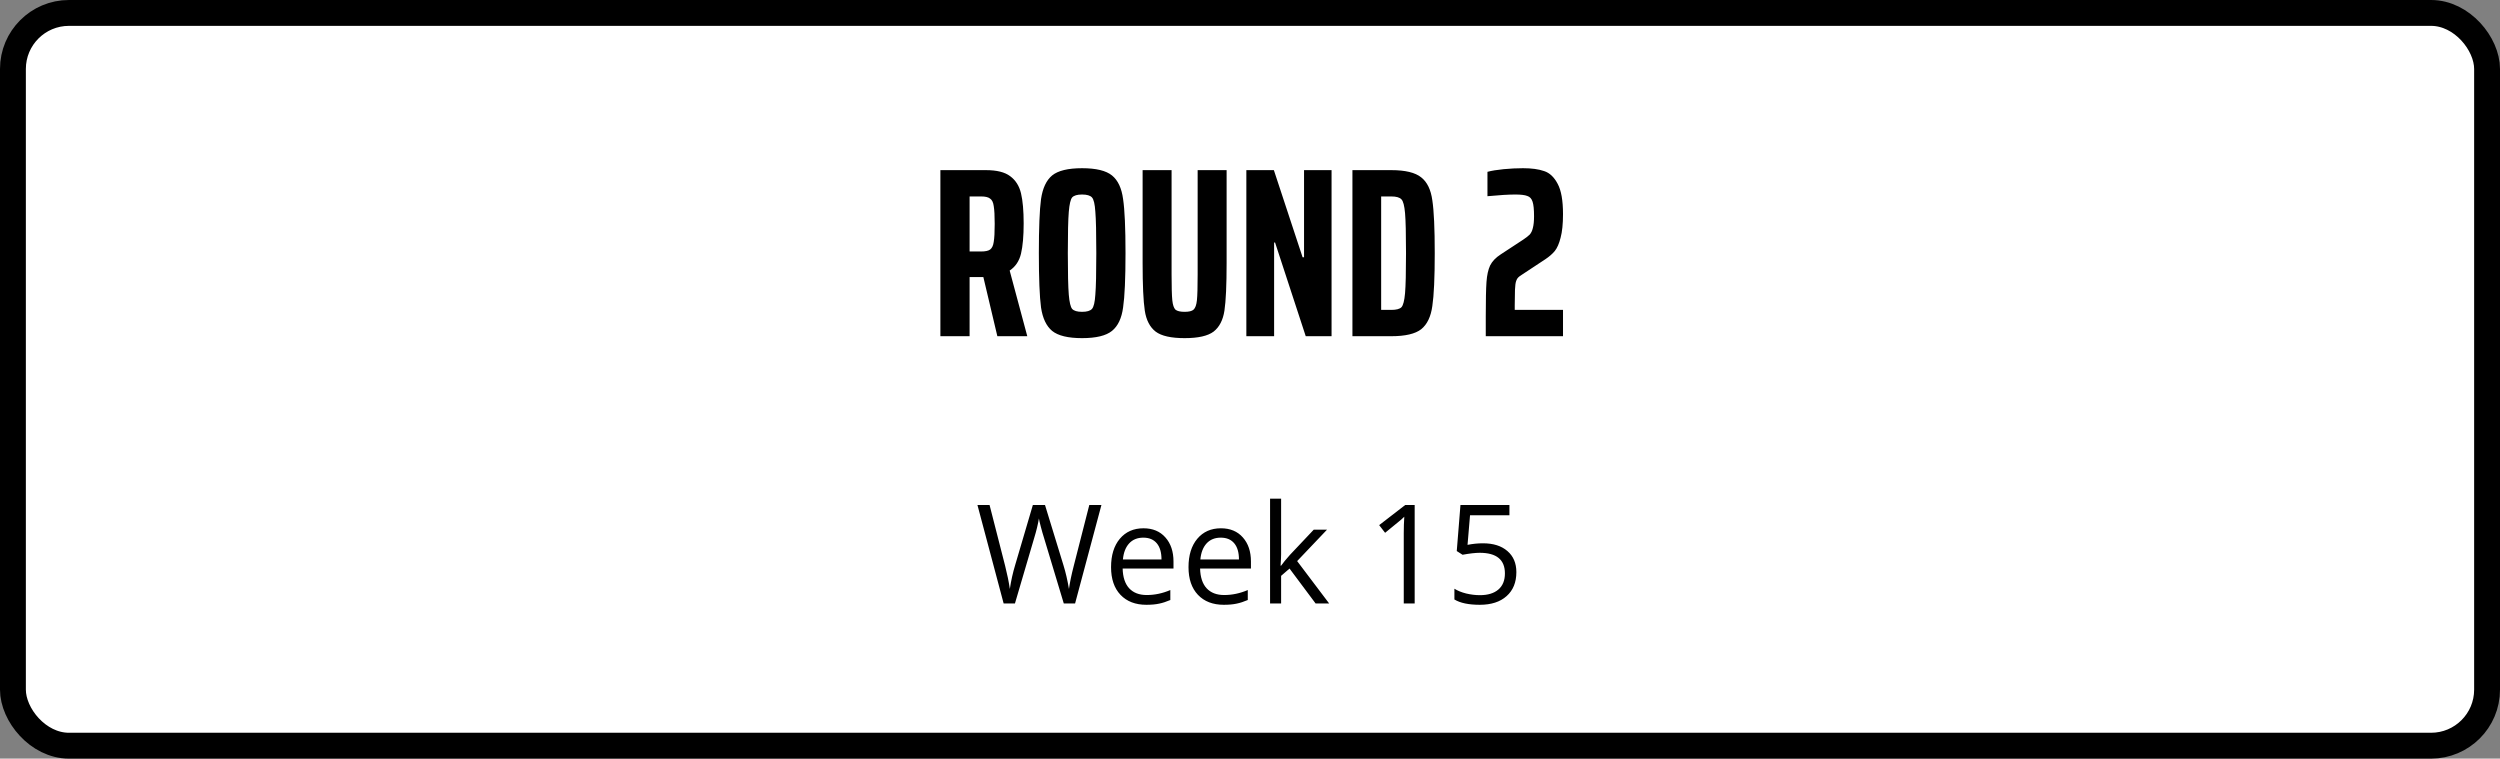 <svg width="290" height="88" viewBox="0 0 290 88" fill="none" xmlns="http://www.w3.org/2000/svg">
<rect x="0" y="0" width="290" height="88" fill="#808080" stroke="none"/>
<rect x="1.5" y="1.5" width="287" height="85" rx="6.5" fill="white"/>
<rect x="1.5" y="1.5" width="287" height="85" rx="6.5" stroke="black" stroke-width="3"/>
<path d="M115.693 39L114.069 32.14H114.013H112.473V39H109.085V19.736H114.377C115.628 19.736 116.561 19.969 117.177 20.436C117.812 20.903 118.232 21.565 118.437 22.424C118.642 23.283 118.745 24.449 118.745 25.924C118.745 27.38 118.642 28.547 118.437 29.424C118.232 30.283 117.793 30.936 117.121 31.384L119.165 39H115.693ZM113.817 29.172C114.302 29.172 114.648 29.097 114.853 28.948C115.077 28.78 115.217 28.481 115.273 28.052C115.348 27.623 115.385 26.932 115.385 25.98C115.385 25.028 115.348 24.337 115.273 23.908C115.217 23.479 115.077 23.189 114.853 23.04C114.648 22.872 114.302 22.788 113.817 22.788H112.473V29.172H113.817ZM125.519 39.224C123.895 39.224 122.738 38.944 122.047 38.384C121.375 37.824 120.946 36.919 120.759 35.668C120.591 34.399 120.507 32.299 120.507 29.368C120.507 26.437 120.591 24.347 120.759 23.096C120.946 21.827 121.375 20.912 122.047 20.352C122.738 19.792 123.895 19.512 125.519 19.512C127.143 19.512 128.301 19.792 128.991 20.352C129.682 20.912 130.111 21.827 130.279 23.096C130.466 24.347 130.559 26.437 130.559 29.368C130.559 32.299 130.466 34.399 130.279 35.668C130.111 36.919 129.682 37.824 128.991 38.384C128.301 38.944 127.143 39.224 125.519 39.224ZM125.519 36.172C126.079 36.172 126.462 36.06 126.667 35.836C126.873 35.612 127.003 35.061 127.059 34.184C127.134 33.307 127.171 31.701 127.171 29.368C127.171 27.035 127.134 25.429 127.059 24.552C127.003 23.675 126.873 23.124 126.667 22.9C126.462 22.676 126.079 22.564 125.519 22.564C124.959 22.564 124.577 22.676 124.371 22.9C124.185 23.124 124.054 23.684 123.979 24.58C123.905 25.457 123.867 27.053 123.867 29.368C123.867 31.683 123.905 33.288 123.979 34.184C124.054 35.061 124.185 35.612 124.371 35.836C124.577 36.06 124.959 36.172 125.519 36.172ZM142.287 19.736V30.516C142.287 33.073 142.203 34.912 142.035 36.032C141.867 37.133 141.447 37.945 140.775 38.468C140.103 38.972 138.983 39.224 137.415 39.224C135.847 39.224 134.727 38.972 134.055 38.468C133.383 37.945 132.963 37.133 132.795 36.032C132.627 34.912 132.543 33.073 132.543 30.516V19.736H135.903V31.832C135.903 33.269 135.931 34.268 135.987 34.828C136.043 35.369 136.165 35.733 136.351 35.92C136.557 36.088 136.911 36.172 137.415 36.172C137.919 36.172 138.265 36.088 138.451 35.92C138.657 35.733 138.787 35.369 138.843 34.828C138.899 34.287 138.927 33.288 138.927 31.832V19.736H142.287ZM151.465 39L147.909 28.136H147.797V39H144.577V19.736H147.769L151.101 29.844H151.269V19.736H154.461V39H151.465ZM156.882 19.736H161.39C163.014 19.736 164.171 20.016 164.862 20.576C165.552 21.117 165.982 22.004 166.15 23.236C166.336 24.449 166.43 26.493 166.43 29.368C166.43 32.224 166.336 34.268 166.15 35.5C165.982 36.732 165.552 37.628 164.862 38.188C164.171 38.729 163.014 39 161.39 39H156.882V19.736ZM161.39 35.948C161.968 35.948 162.36 35.845 162.566 35.64C162.771 35.416 162.911 34.875 162.986 34.016C163.06 33.157 163.098 31.608 163.098 29.368C163.098 27.128 163.06 25.579 162.986 24.72C162.911 23.861 162.771 23.329 162.566 23.124C162.36 22.9 161.968 22.788 161.39 22.788H160.214V35.948H161.39ZM175.709 35.948H181.309V39H172.349V36.704C172.349 34.819 172.377 33.484 172.433 32.7C172.489 31.916 172.629 31.281 172.853 30.796C173.096 30.311 173.506 29.881 174.085 29.508L176.689 27.8C177.025 27.576 177.277 27.38 177.445 27.212C177.613 27.025 177.734 26.773 177.809 26.456C177.902 26.12 177.949 25.663 177.949 25.084C177.949 24.3 177.893 23.74 177.781 23.404C177.669 23.049 177.464 22.825 177.165 22.732C176.885 22.62 176.418 22.564 175.765 22.564C175 22.564 173.926 22.629 172.545 22.76V19.932C173.03 19.801 173.656 19.699 174.421 19.624C175.205 19.549 175.952 19.512 176.661 19.512C177.669 19.512 178.49 19.624 179.125 19.848C179.76 20.053 180.282 20.548 180.693 21.332C181.104 22.097 181.309 23.264 181.309 24.832C181.309 25.971 181.216 26.885 181.029 27.576C180.861 28.248 180.637 28.761 180.357 29.116C180.077 29.452 179.713 29.769 179.265 30.068L176.549 31.86C176.362 31.972 176.213 32.084 176.101 32.196C176.008 32.289 175.933 32.42 175.877 32.588C175.802 32.793 175.756 33.139 175.737 33.624C175.718 34.109 175.709 34.707 175.709 35.416V35.948Z" fill="black"/>
<path d="M124.711 70H123.398L121.094 62.352C120.984 62.013 120.862 61.586 120.727 61.07C120.591 60.555 120.521 60.245 120.516 60.141C120.401 60.828 120.219 61.581 119.969 62.398L117.734 70H116.422L113.383 58.578H114.789L116.594 65.633C116.844 66.622 117.026 67.518 117.141 68.32C117.281 67.367 117.49 66.435 117.766 65.523L119.812 58.578H121.219L123.367 65.586C123.617 66.393 123.828 67.305 124 68.32C124.099 67.581 124.286 66.68 124.562 65.617L126.359 58.578H127.766L124.711 70ZM132.977 70.156C131.711 70.156 130.711 69.771 129.977 69C129.247 68.229 128.883 67.159 128.883 65.789C128.883 64.409 129.221 63.312 129.898 62.5C130.581 61.688 131.495 61.281 132.641 61.281C133.714 61.281 134.562 61.635 135.188 62.344C135.812 63.047 136.125 63.977 136.125 65.133V65.953H130.227C130.253 66.958 130.505 67.721 130.984 68.242C131.469 68.763 132.148 69.023 133.023 69.023C133.945 69.023 134.857 68.831 135.758 68.445V69.602C135.299 69.799 134.865 69.94 134.453 70.023C134.047 70.112 133.555 70.156 132.977 70.156ZM132.625 62.367C131.938 62.367 131.388 62.591 130.977 63.039C130.57 63.487 130.331 64.107 130.258 64.898H134.734C134.734 64.081 134.552 63.456 134.188 63.023C133.823 62.586 133.302 62.367 132.625 62.367ZM141.961 70.156C140.695 70.156 139.695 69.771 138.961 69C138.232 68.229 137.867 67.159 137.867 65.789C137.867 64.409 138.206 63.312 138.883 62.5C139.565 61.688 140.479 61.281 141.625 61.281C142.698 61.281 143.547 61.635 144.172 62.344C144.797 63.047 145.109 63.977 145.109 65.133V65.953H139.211C139.237 66.958 139.49 67.721 139.969 68.242C140.453 68.763 141.133 69.023 142.008 69.023C142.93 69.023 143.841 68.831 144.742 68.445V69.602C144.284 69.799 143.849 69.94 143.438 70.023C143.031 70.112 142.539 70.156 141.961 70.156ZM141.609 62.367C140.922 62.367 140.372 62.591 139.961 63.039C139.555 63.487 139.315 64.107 139.242 64.898H143.719C143.719 64.081 143.536 63.456 143.172 63.023C142.807 62.586 142.286 62.367 141.609 62.367ZM148.609 65.617C148.833 65.299 149.174 64.883 149.633 64.367L152.398 61.438H153.938L150.469 65.086L154.18 70H152.609L149.586 65.953L148.609 66.797V70H147.328V57.844H148.609V64.289C148.609 64.576 148.589 65.018 148.547 65.617H148.609ZM164.102 70H162.836V61.859C162.836 61.182 162.857 60.542 162.898 59.938C162.789 60.047 162.667 60.161 162.531 60.281C162.396 60.401 161.776 60.909 160.672 61.805L159.984 60.914L163.008 58.578H164.102V70ZM172.023 63.023C173.227 63.023 174.172 63.323 174.859 63.922C175.552 64.516 175.898 65.331 175.898 66.367C175.898 67.549 175.521 68.477 174.766 69.148C174.016 69.82 172.979 70.156 171.656 70.156C170.37 70.156 169.388 69.951 168.711 69.539V68.289C169.076 68.523 169.529 68.708 170.07 68.844C170.612 68.974 171.146 69.039 171.672 69.039C172.589 69.039 173.299 68.823 173.805 68.391C174.315 67.958 174.57 67.333 174.57 66.516C174.57 64.922 173.594 64.125 171.641 64.125C171.146 64.125 170.484 64.201 169.656 64.352L168.984 63.922L169.414 58.578H175.094V59.773H170.523L170.234 63.203C170.833 63.083 171.43 63.023 172.023 63.023Z" fill="black"/>
</svg>
